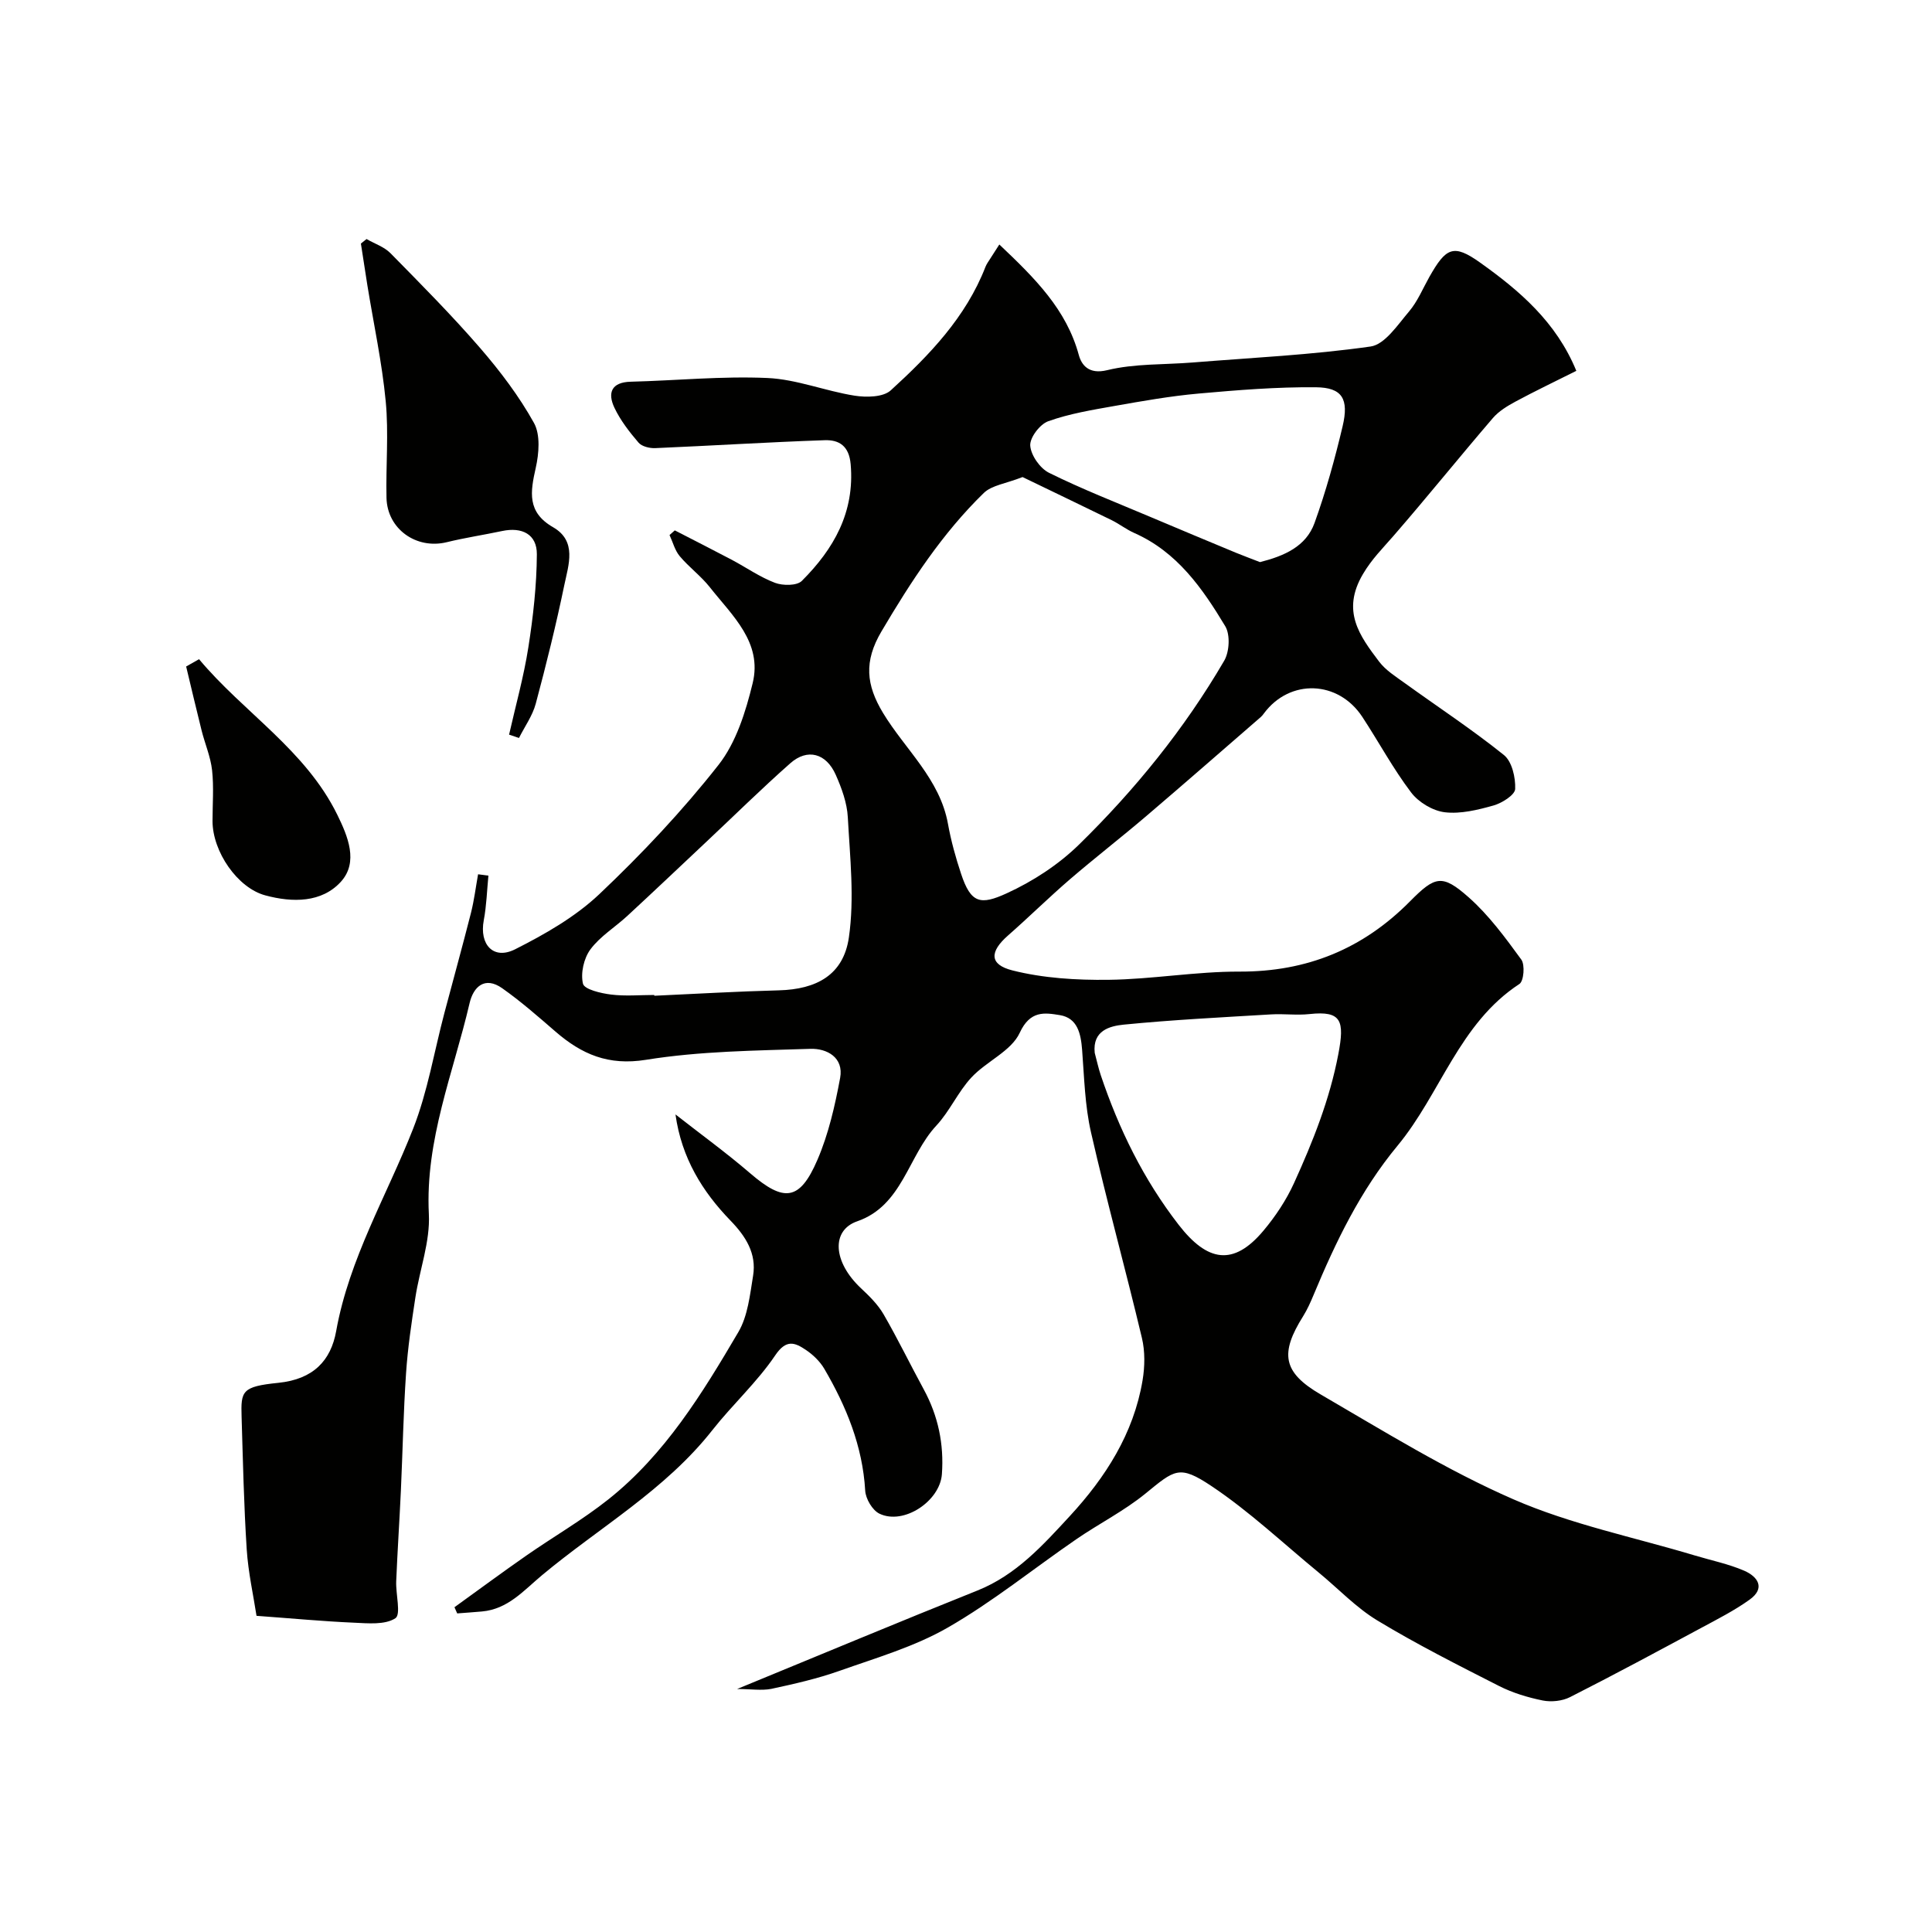<svg enable-background="new 0 0 400 400" viewBox="0 0 400 400" xmlns="http://www.w3.org/2000/svg"><g fill="#010100"><path d="m152.61 349.69c17.28-7.1 33.48-13.88 49.78-20.4 8.01-3.21 13.54-9.38 19.11-15.41 7.38-8 13.2-17.06 15.05-28.06.48-2.86.54-6.01-.13-8.81-3.38-14.22-7.29-28.32-10.54-42.57-1.27-5.55-1.4-11.37-1.84-17.08-.26-3.34-.94-6.59-4.61-7.19-3.14-.51-6.15-1.01-8.3 3.65-1.75 3.81-6.91 5.91-10.02 9.27-2.77 2.98-4.47 6.96-7.24 9.94-5.88 6.3-7.02 16.59-16.4 19.83-5.4 1.87-5.05 8.4.81 13.88 1.73 1.62 3.49 3.36 4.66 5.38 2.94 5.08 5.51 10.39 8.32 15.55 2.98 5.49 4.2 11.32 3.75 17.54-.4 5.59-7.91 10.6-12.93 8.18-1.46-.7-2.86-3.09-2.95-4.78-.54-9.22-3.91-17.42-8.47-25.22-.9-1.53-2.33-2.91-3.82-3.91-2.29-1.54-4.06-2.25-6.34 1.13-3.75 5.56-8.84 10.18-13.01 15.48-9.76 12.41-23.4 20.14-35.26 30.03-3.87 3.23-7.06 7.03-12.45 7.52-1.71.16-3.42.26-5.12.4-.19-.43-.38-.85-.57-1.28 4.97-3.58 9.9-7.23 14.93-10.73 5.62-3.91 11.6-7.36 16.95-11.61 11.72-9.32 19.45-21.95 26.9-34.63 1.96-3.34 2.4-7.7 3.05-11.67.75-4.6-1.54-8.17-4.67-11.4-5.83-6.02-10.14-12.97-11.4-21.99 5.17 4.05 10.49 7.91 15.46 12.18 7.01 6.03 10.26 5.75 13.93-2.78 2.3-5.34 3.63-11.2 4.7-16.95.79-4.25-2.75-6.14-6.15-6.03-11.37.37-22.86.47-34.04 2.27-7.82 1.26-13.31-1.15-18.73-5.83-3.59-3.11-7.18-6.26-11.05-8.99-3.58-2.52-5.95-.34-6.75 3.1-3.36 14.43-9.21 28.3-8.43 43.66.29 5.71-1.92 11.53-2.8 17.33-.79 5.18-1.57 10.38-1.92 15.6-.55 8.09-.7 16.2-1.07 24.3-.29 6.27-.71 12.53-.97 18.8-.11 2.66 1.03 6.87-.17 7.65-2.16 1.41-5.68 1.05-8.6.92-6.43-.28-12.85-.89-20.15-1.42-.65-4.25-1.72-8.98-2.03-13.76-.59-9.12-.78-18.27-1.06-27.41-.17-5.39.04-6.3 7.61-7.07 7.28-.74 10.88-4.64 11.97-10.71 2.7-15.05 10.48-28.01 15.94-41.92 3-7.65 4.35-15.95 6.47-23.95 1.83-6.91 3.74-13.8 5.5-20.72.66-2.62.99-5.32 1.47-7.99.71.09 1.43.19 2.14.28-.3 3.08-.39 6.21-.96 9.24-.95 5.02 1.99 8.28 6.49 6.01 6.18-3.12 12.45-6.7 17.43-11.41 8.8-8.33 17.19-17.24 24.67-26.75 3.66-4.65 5.64-11.02 7.08-16.93 2.06-8.45-4.23-13.99-8.85-19.85-1.84-2.34-4.33-4.16-6.25-6.45-1.01-1.2-1.42-2.9-2.11-4.38.36-.32.73-.64 1.09-.96 3.93 2.02 7.87 4.02 11.78 6.08 3 1.59 5.83 3.59 8.97 4.78 1.63.61 4.53.62 5.55-.4 6.61-6.6 10.98-14.22 10.11-24.16-.33-3.82-2.43-5.07-5.37-4.97-11.7.4-23.39 1.14-35.09 1.64-1.16.05-2.77-.34-3.45-1.13-1.9-2.22-3.76-4.61-5-7.23-1.44-3.04-.68-5.29 3.38-5.39 9.44-.24 18.89-1.19 28.29-.77 6.06.27 11.99 2.7 18.06 3.66 2.43.38 5.91.33 7.48-1.1 8.02-7.31 15.56-15.15 19.61-25.57.23-.59.62-1.12.97-1.67.61-.97 1.24-1.93 1.9-2.96 7.44 7.04 13.89 13.47 16.45 22.86.56 2.06 2.04 4.1 5.88 3.16 5.69-1.39 11.78-1.11 17.69-1.59 12.3-.99 24.65-1.57 36.85-3.31 2.95-.42 5.6-4.48 7.95-7.24 1.77-2.08 2.85-4.74 4.21-7.16 3.44-6.07 4.97-6.92 10.5-2.98 8.12 5.78 15.77 12.28 19.93 22.42-4.43 2.22-8.54 4.18-12.55 6.34-1.71.92-3.5 2-4.74 3.45-6.93 8.07-13.6 16.36-20.57 24.39-2.23 2.57-4.49 4.79-6.33 7.92-4.48 7.62-.7 12.73 3.36 18.1 1.35 1.78 3.4 3.07 5.26 4.41 6.87 4.96 13.98 9.63 20.58 14.93 1.67 1.34 2.43 4.67 2.33 7.03-.05 1.23-2.71 2.91-4.46 3.41-3.27.92-6.83 1.8-10.11 1.41-2.5-.3-5.44-2.07-6.98-4.11-3.73-4.92-6.68-10.43-10.08-15.61-4.99-7.62-15.01-7.96-20.37-.77-.2.27-.4.54-.65.76-7.89 6.84-15.75 13.72-23.7 20.5-5.21 4.44-10.63 8.64-15.82 13.1-4.38 3.77-8.51 7.85-12.85 11.66-3.78 3.32-3.91 5.99.92 7.21 6.4 1.62 13.26 2.03 19.91 1.95 9.04-.11 18.07-1.73 27.11-1.7 13.96.05 25.58-4.71 35.31-14.55 5.2-5.26 6.66-5.67 12.12-.85 4.19 3.7 7.6 8.36 10.92 12.91.79 1.08.52 4.45-.39 5.05-12.49 8.16-16.33 22.74-25.24 33.49-7.68 9.27-12.8 19.9-17.37 30.88-.63 1.51-1.3 3.02-2.16 4.4-4.83 7.69-4.28 11.62 3.63 16.22 13.09 7.61 26.06 15.67 39.88 21.7 11.94 5.21 24.99 7.85 37.56 11.63 3.42 1.03 6.98 1.75 10.24 3.16 2.79 1.21 4.47 3.59 1.12 5.99-3.14 2.25-6.64 4.03-10.06 5.87-9 4.84-18 9.69-27.12 14.31-1.61.82-3.87 1.05-5.65.7-3.1-.63-6.25-1.58-9.06-3.01-8.5-4.32-17.02-8.62-25.17-13.55-4.45-2.69-8.13-6.63-12.19-9.96-7.35-6.04-14.32-12.64-22.19-17.89-6.67-4.45-7.58-3.38-13.66 1.58-4.39 3.58-9.57 6.19-14.27 9.42-8.87 6.09-17.3 12.94-26.6 18.29-6.93 3.99-14.87 6.29-22.49 8.99-4.58 1.62-9.37 2.71-14.13 3.73-2.02.38-4.21.02-7.04.02zm59.1-250.92c-3.48 1.37-6.37 1.69-8.02 3.29-8.61 8.38-15.09 18.33-21.2 28.68-3.67 6.22-3.16 11.07.32 16.85 4.59 7.59 11.78 13.66 13.46 23 .63 3.49 1.59 6.95 2.71 10.32 2.03 6.15 4.02 6.53 9.47 4.03 5.4-2.47 10.68-5.91 14.92-10.05 11.62-11.37 21.86-23.99 30.08-38.08 1.09-1.86 1.28-5.39.23-7.15-4.72-7.85-9.97-15.39-18.84-19.31-1.63-.72-3.07-1.86-4.67-2.65-6.22-3.04-12.46-6.03-18.46-8.93zm14.94 119.21c.42 1.55.75 3.13 1.26 4.65 3.76 11.15 8.81 21.51 16.11 30.94 5.95 7.68 11.34 8.66 17.58 1.21 2.49-2.97 4.72-6.33 6.32-9.85 3.9-8.58 7.38-17.28 9.17-26.7 1.31-6.88.68-9-5.95-8.28-2.63.29-5.33-.09-7.98.07-10.18.61-20.38 1.12-30.52 2.12-2.83.29-6.48 1.19-5.99 5.84zm-91.19-11.98c0 .05.01.1.01.16 8.58-.39 17.16-.9 25.75-1.12 7.84-.2 13.4-3.19 14.53-10.94 1.18-8.13.23-16.6-.22-24.9-.16-2.98-1.27-6.02-2.5-8.79-1.99-4.48-5.86-5.51-9.39-2.4-6 5.3-11.7 10.93-17.54 16.41-5.4 5.08-10.78 10.18-16.22 15.21-2.53 2.34-5.63 4.22-7.64 6.93-1.37 1.84-2.06 4.94-1.54 7.11.29 1.18 3.7 1.98 5.8 2.24 2.94.37 5.96.09 8.96.09zm125.41-89.62c5.03-1.28 9.52-3.22 11.29-8.1 2.35-6.52 4.21-13.26 5.81-20.01 1.35-5.69-.08-8.04-5.52-8.09-8.09-.08-16.2.58-24.27 1.3-5.84.52-11.65 1.55-17.43 2.57-4.62.82-9.32 1.59-13.72 3.16-1.72.61-3.84 3.39-3.73 5.05.14 2.01 2.03 4.71 3.89 5.63 6.78 3.36 13.86 6.12 20.83 9.07 5.95 2.52 11.92 5.01 17.89 7.49 1.64.67 3.3 1.28 4.96 1.93z"/><path d="m75.89 49.49c1.68.97 3.67 1.62 4.97 2.95 6.32 6.43 12.68 12.83 18.57 19.64 4.15 4.8 8.05 9.96 11.12 15.48 1.36 2.45 1.04 6.33.37 9.31-1.12 4.98-1.84 9.16 3.58 12.28 5.01 2.88 3.2 7.8 2.34 11.96-1.71 8.25-3.74 16.45-5.92 24.59-.67 2.49-2.29 4.73-3.47 7.09-.68-.23-1.37-.46-2.05-.69 1.36-6.02 3.04-11.99 3.99-18.08 1-6.36 1.72-12.83 1.76-19.25.03-4.16-3.07-5.7-7.18-4.83-3.82.81-7.7 1.39-11.49 2.32-6.29 1.53-12.31-2.73-12.46-9.19-.15-6.66.47-13.37-.16-19.97-.77-8.08-2.51-16.07-3.81-24.1-.46-2.86-.89-5.72-1.33-8.57.39-.32.78-.63 1.17-.94z"/><path d="m41.21 136.48c9.24 11.05 22.04 18.77 28.64 32.24 2.16 4.4 4.41 9.76.74 13.82-3.98 4.39-10.05 4.35-15.65 2.84-5.78-1.54-10.93-9.06-10.94-15.38 0-3.51.29-7.06-.09-10.52-.31-2.81-1.49-5.51-2.18-8.28-1.1-4.39-2.13-8.81-3.19-13.21.89-.51 1.78-1.01 2.67-1.51z"/></g></svg>